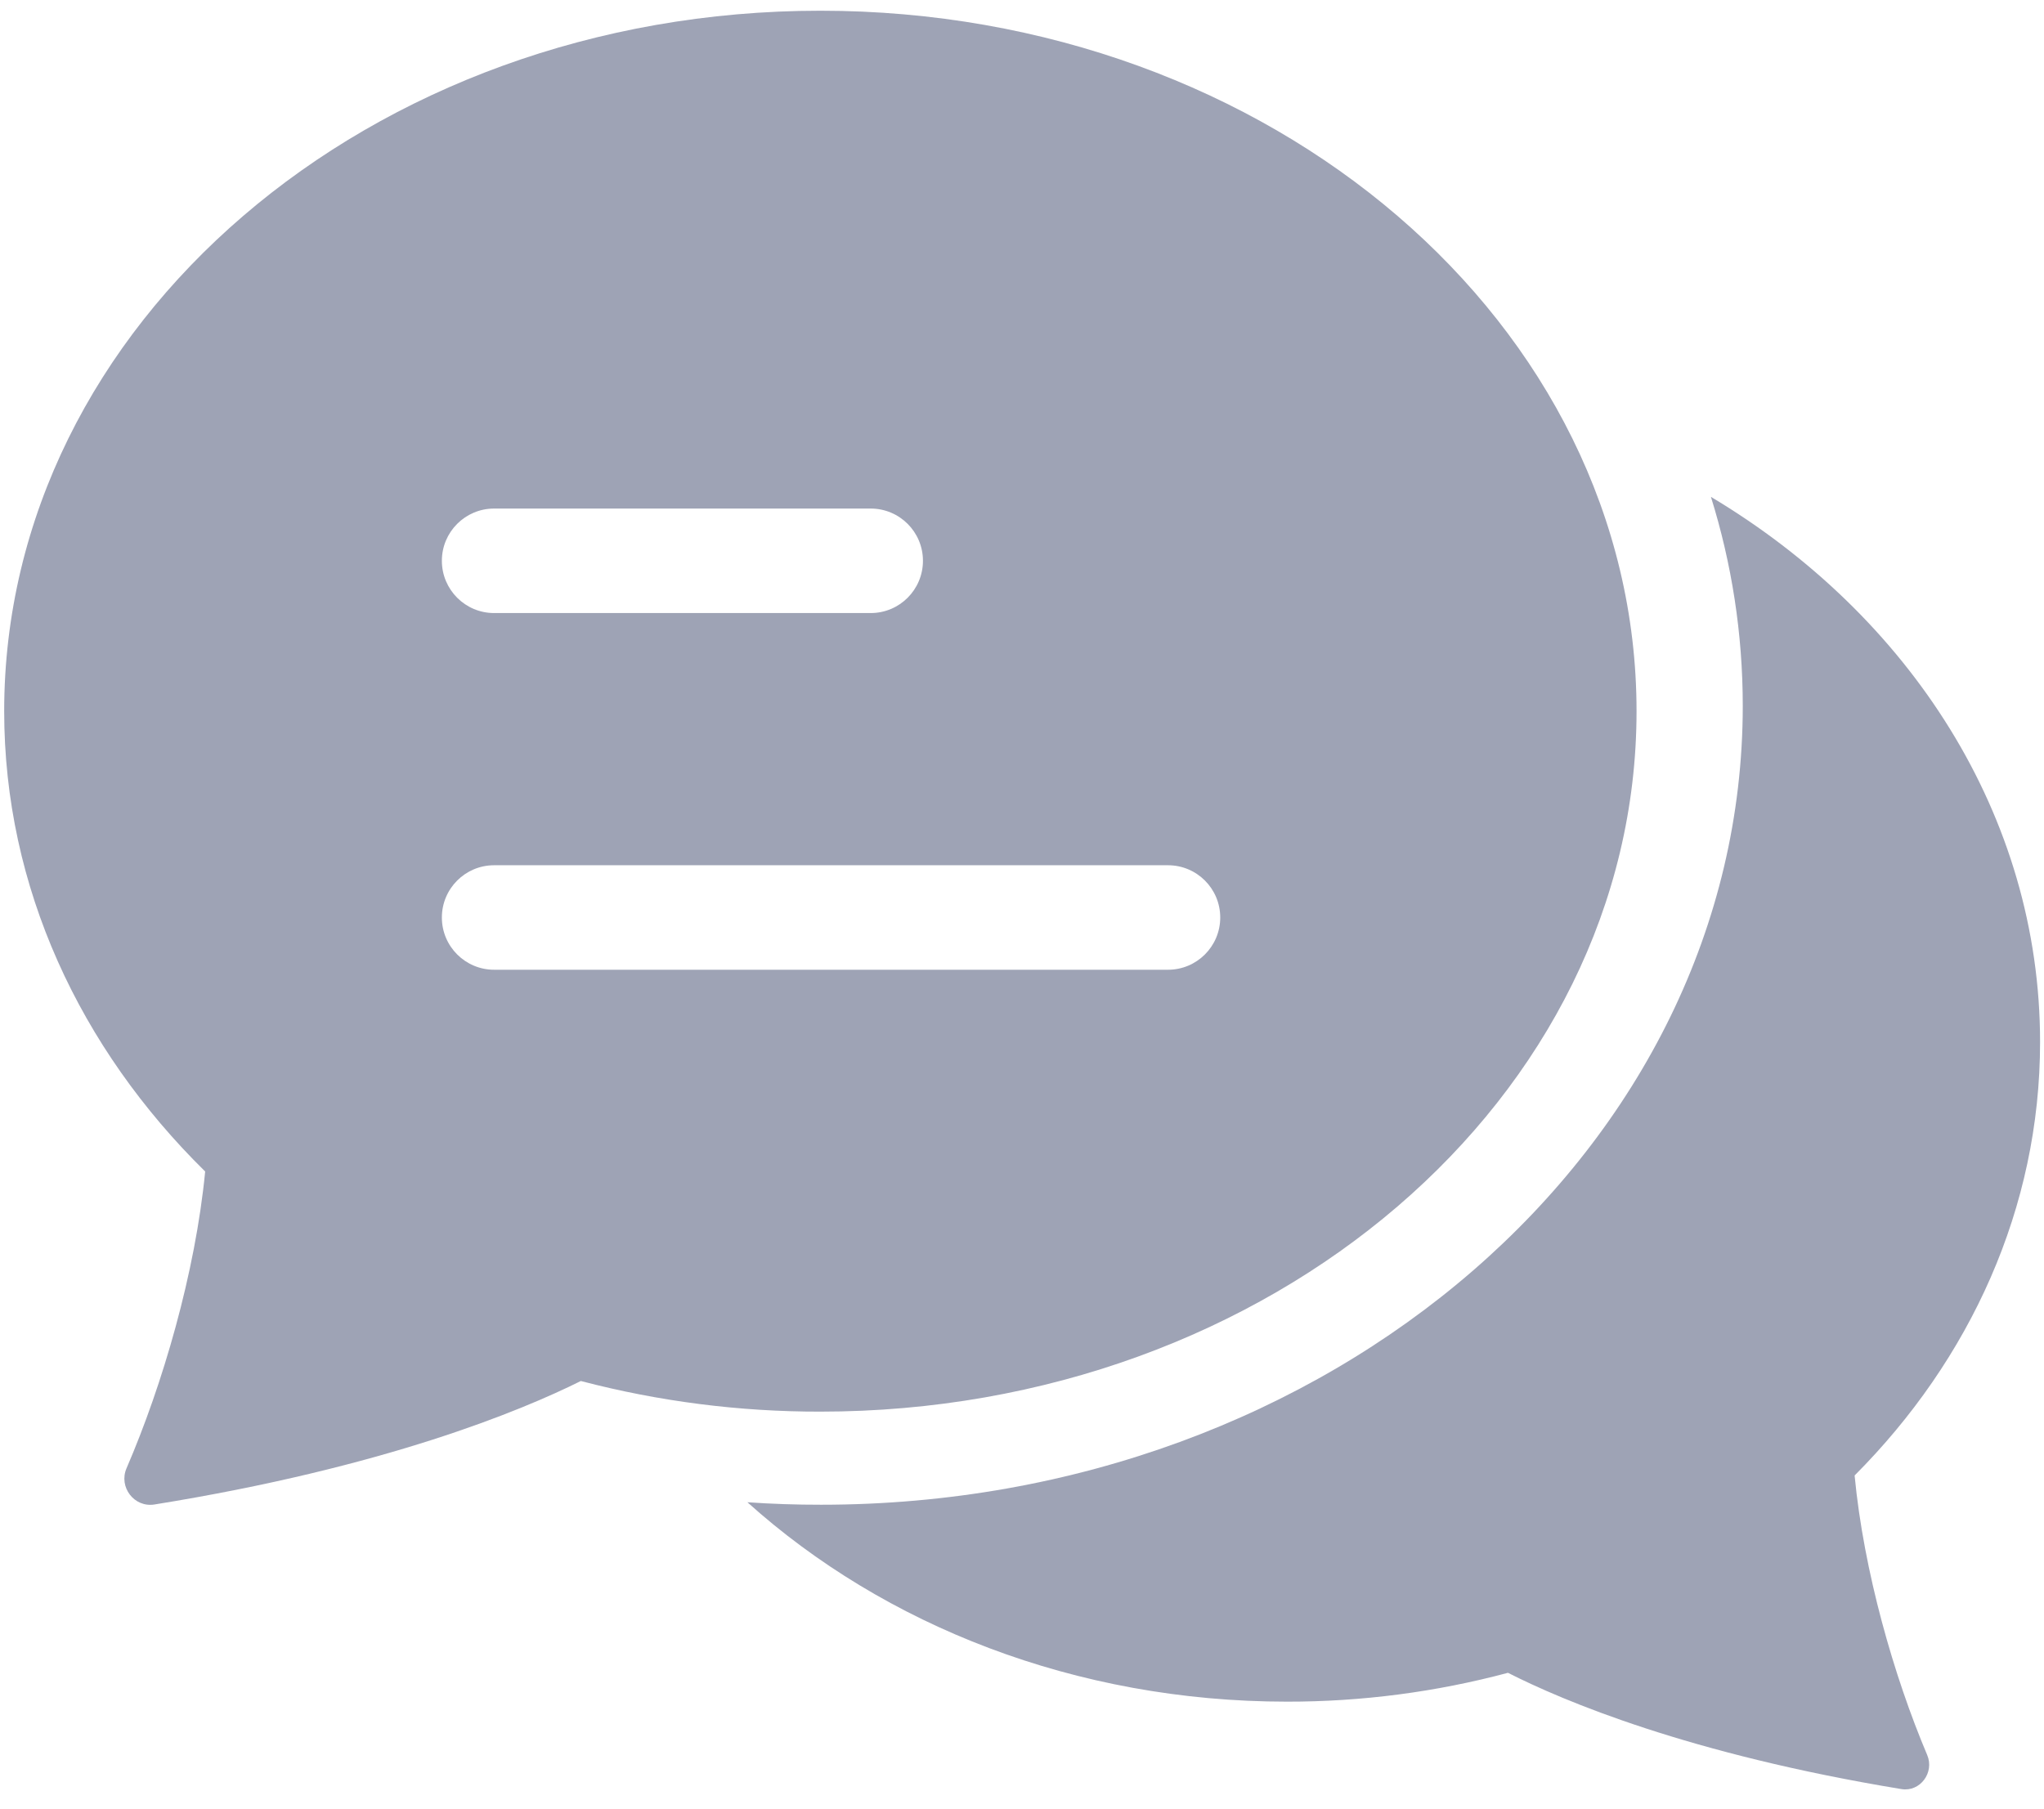<svg width="61" height="54" viewBox="0 0 61 54" fill="none" xmlns="http://www.w3.org/2000/svg">
<path d="M52.01 21.068C52.01 34.239 39.695 44.915 24.506 44.915C23.771 44.916 23.037 44.892 22.305 44.841C26.388 48.513 32.093 50.793 38.406 50.793C40.633 50.796 42.851 50.507 45.003 49.932C46.641 50.765 50.409 52.362 56.747 53.403C57.306 53.493 57.736 52.908 57.514 52.385C56.519 50.033 55.62 46.9 55.348 44.042C58.795 40.583 60.883 36.055 60.883 31.105C60.883 24.342 56.99 18.375 51.06 14.831C51.68 16.819 52.01 18.91 52.01 21.068Z" fill="#9EA3B5"/>
<path fill-rule="evenodd" clip-rule="evenodd" d="M48.84 21.228C48.84 32.775 37.934 42.136 24.483 42.136C22.069 42.14 19.666 41.833 17.334 41.222C15.559 42.106 11.476 43.803 4.607 44.908C4.001 45.004 3.535 44.383 3.776 43.827C4.853 41.33 5.828 38.002 6.123 34.968C2.387 31.294 0.125 26.485 0.125 21.228C0.125 9.681 11.031 0.32 24.483 0.32C37.934 0.32 48.84 9.681 48.84 21.228ZM14.746 15.18C13.885 15.18 13.187 15.878 13.187 16.739C13.187 17.601 13.885 18.299 14.746 18.299H25.985C26.846 18.299 27.544 17.601 27.544 16.739C27.544 15.878 26.846 15.18 25.985 15.18H14.746ZM14.746 25.827C13.885 25.827 13.187 26.525 13.187 27.387C13.187 28.248 13.885 28.946 14.746 28.946H34.857C35.718 28.946 36.416 28.248 36.416 27.387C36.416 26.525 35.718 25.827 34.857 25.827H14.746Z" fill="#9EA3B5"/>
</svg>
